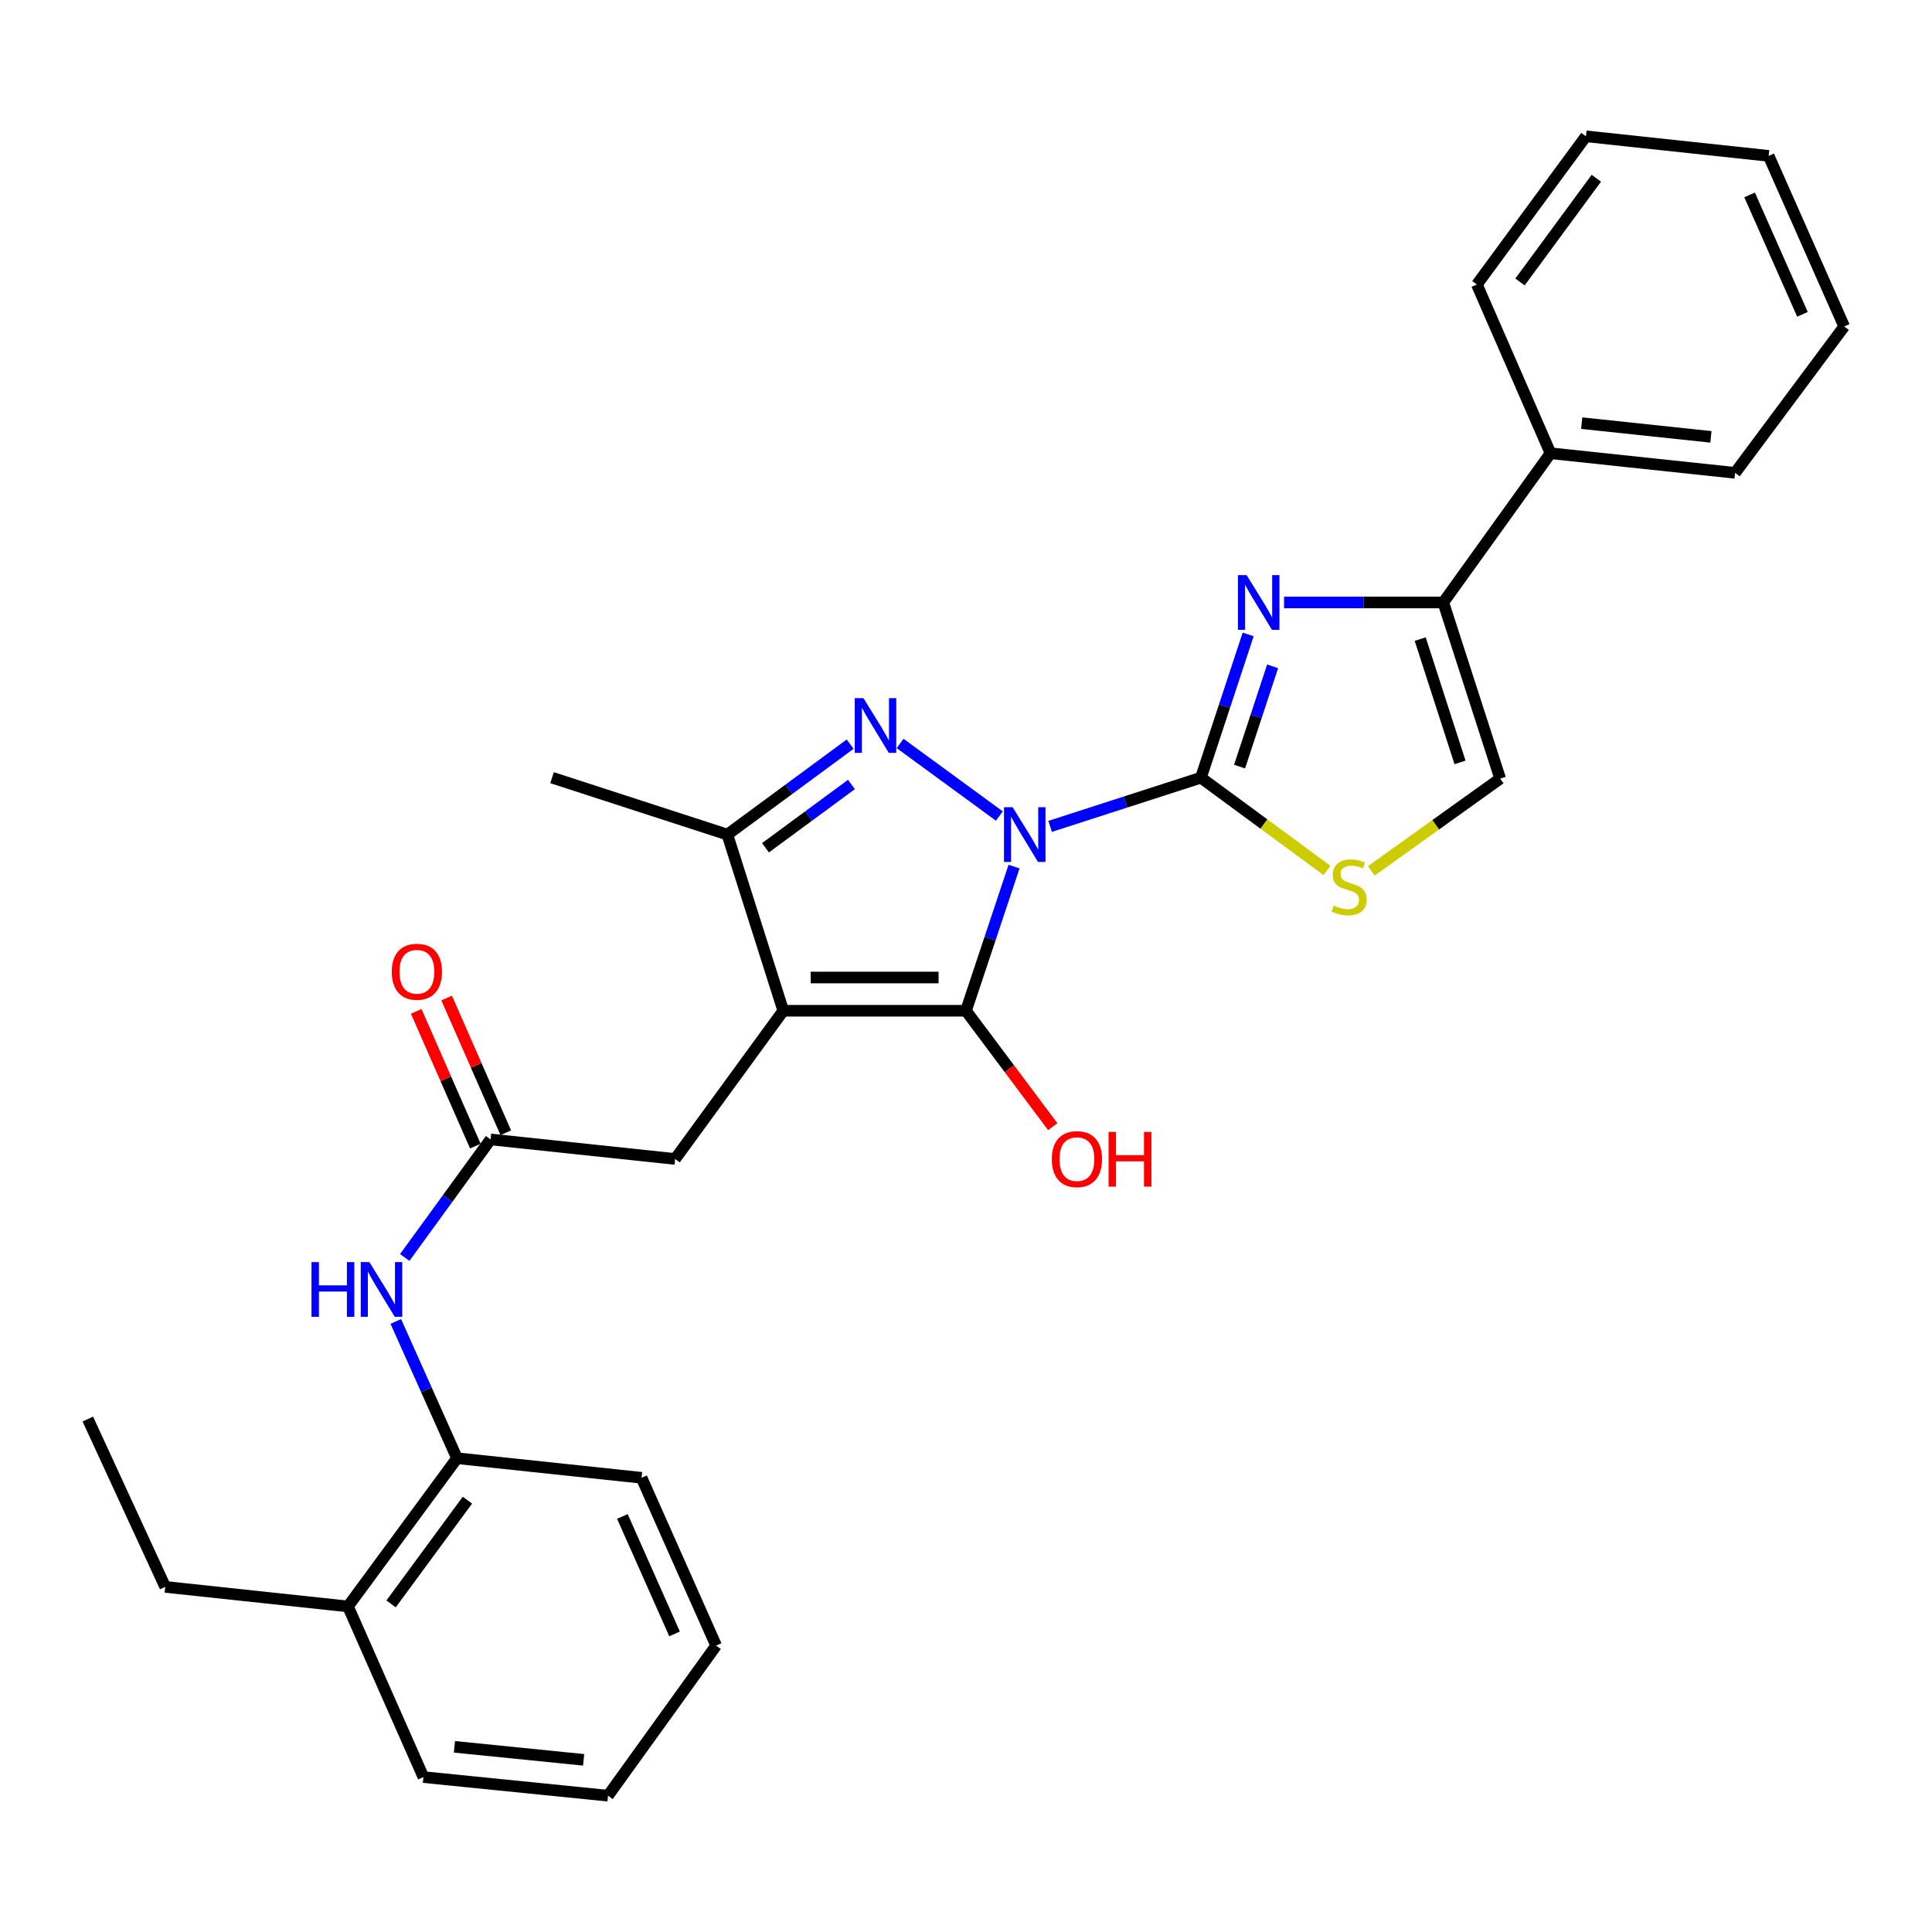 <?xml version='1.0' encoding='iso-8859-1'?>
<svg version='1.1' baseProfile='full'
              xmlns='http://www.w3.org/2000/svg'
                      xmlns:rdkit='http://www.rdkit.org/xml'
                      xmlns:xlink='http://www.w3.org/1999/xlink'
                  xml:space='preserve'
width='1000px' height='1000px' viewBox='0 0 1000 1000'>
<!-- END OF HEADER -->
<rect style='opacity:1.0;fill:#FFFFFF;stroke:none' width='1000' height='1000' x='0' y='0'> </rect>
<path class='bond-0' d='M 543.534,427.736 L 582.564,415.131' style='fill:none;fill-rule:evenodd;stroke:#0000FF;stroke-width:6px;stroke-linecap:butt;stroke-linejoin:miter;stroke-opacity:1' />
<path class='bond-0' d='M 582.564,415.131 L 621.594,402.526' style='fill:none;fill-rule:evenodd;stroke:#000000;stroke-width:6px;stroke-linecap:butt;stroke-linejoin:miter;stroke-opacity:1' />
<path class='bond-1' d='M 524.875,448.541 L 512.433,485.853' style='fill:none;fill-rule:evenodd;stroke:#0000FF;stroke-width:6px;stroke-linecap:butt;stroke-linejoin:miter;stroke-opacity:1' />
<path class='bond-1' d='M 512.433,485.853 L 499.99,523.164' style='fill:none;fill-rule:evenodd;stroke:#000000;stroke-width:6px;stroke-linecap:butt;stroke-linejoin:miter;stroke-opacity:1' />
<path class='bond-3' d='M 517.267,422.377 L 465.89,384.814' style='fill:none;fill-rule:evenodd;stroke:#0000FF;stroke-width:6px;stroke-linecap:butt;stroke-linejoin:miter;stroke-opacity:1' />
<path class='bond-4' d='M 621.594,402.526 L 633.817,365.455' style='fill:none;fill-rule:evenodd;stroke:#000000;stroke-width:6px;stroke-linecap:butt;stroke-linejoin:miter;stroke-opacity:1' />
<path class='bond-4' d='M 633.817,365.455 L 646.04,328.384' style='fill:none;fill-rule:evenodd;stroke:#0000FF;stroke-width:6px;stroke-linecap:butt;stroke-linejoin:miter;stroke-opacity:1' />
<path class='bond-4' d='M 641.598,396.791 L 650.154,370.841' style='fill:none;fill-rule:evenodd;stroke:#000000;stroke-width:6px;stroke-linecap:butt;stroke-linejoin:miter;stroke-opacity:1' />
<path class='bond-4' d='M 650.154,370.841 L 658.71,344.891' style='fill:none;fill-rule:evenodd;stroke:#0000FF;stroke-width:6px;stroke-linecap:butt;stroke-linejoin:miter;stroke-opacity:1' />
<path class='bond-6' d='M 621.594,402.526 L 654.223,426.534' style='fill:none;fill-rule:evenodd;stroke:#000000;stroke-width:6px;stroke-linecap:butt;stroke-linejoin:miter;stroke-opacity:1' />
<path class='bond-6' d='M 654.223,426.534 L 686.851,450.542' style='fill:none;fill-rule:evenodd;stroke:#CCCC00;stroke-width:6px;stroke-linecap:butt;stroke-linejoin:miter;stroke-opacity:1' />
<path class='bond-2' d='M 499.99,523.164 L 405.421,523.164' style='fill:none;fill-rule:evenodd;stroke:#000000;stroke-width:6px;stroke-linecap:butt;stroke-linejoin:miter;stroke-opacity:1' />
<path class='bond-2' d='M 485.805,505.963 L 419.607,505.963' style='fill:none;fill-rule:evenodd;stroke:#000000;stroke-width:6px;stroke-linecap:butt;stroke-linejoin:miter;stroke-opacity:1' />
<path class='bond-14' d='M 499.99,523.164 L 522.443,553.166' style='fill:none;fill-rule:evenodd;stroke:#000000;stroke-width:6px;stroke-linecap:butt;stroke-linejoin:miter;stroke-opacity:1' />
<path class='bond-14' d='M 522.443,553.166 L 544.895,583.167' style='fill:none;fill-rule:evenodd;stroke:#FF0000;stroke-width:6px;stroke-linecap:butt;stroke-linejoin:miter;stroke-opacity:1' />
<path class='bond-10' d='M 405.421,523.164 L 349.45,599.882' style='fill:none;fill-rule:evenodd;stroke:#000000;stroke-width:6px;stroke-linecap:butt;stroke-linejoin:miter;stroke-opacity:1' />
<path class='bond-29' d='M 405.421,523.164 L 376.475,431.978' style='fill:none;fill-rule:evenodd;stroke:#000000;stroke-width:6px;stroke-linecap:butt;stroke-linejoin:miter;stroke-opacity:1' />
<path class='bond-5' d='M 440.044,385.171 L 408.259,408.575' style='fill:none;fill-rule:evenodd;stroke:#0000FF;stroke-width:6px;stroke-linecap:butt;stroke-linejoin:miter;stroke-opacity:1' />
<path class='bond-5' d='M 408.259,408.575 L 376.475,431.978' style='fill:none;fill-rule:evenodd;stroke:#000000;stroke-width:6px;stroke-linecap:butt;stroke-linejoin:miter;stroke-opacity:1' />
<path class='bond-5' d='M 440.708,406.044 L 418.459,422.426' style='fill:none;fill-rule:evenodd;stroke:#0000FF;stroke-width:6px;stroke-linecap:butt;stroke-linejoin:miter;stroke-opacity:1' />
<path class='bond-5' d='M 418.459,422.426 L 396.21,438.809' style='fill:none;fill-rule:evenodd;stroke:#000000;stroke-width:6px;stroke-linecap:butt;stroke-linejoin:miter;stroke-opacity:1' />
<path class='bond-7' d='M 664.625,311.836 L 705.837,311.836' style='fill:none;fill-rule:evenodd;stroke:#0000FF;stroke-width:6px;stroke-linecap:butt;stroke-linejoin:miter;stroke-opacity:1' />
<path class='bond-7' d='M 705.837,311.836 L 747.049,311.836' style='fill:none;fill-rule:evenodd;stroke:#000000;stroke-width:6px;stroke-linecap:butt;stroke-linejoin:miter;stroke-opacity:1' />
<path class='bond-17' d='M 376.475,431.978 L 285.748,402.526' style='fill:none;fill-rule:evenodd;stroke:#000000;stroke-width:6px;stroke-linecap:butt;stroke-linejoin:miter;stroke-opacity:1' />
<path class='bond-8' d='M 709.796,450.755 L 743.144,426.884' style='fill:none;fill-rule:evenodd;stroke:#CCCC00;stroke-width:6px;stroke-linecap:butt;stroke-linejoin:miter;stroke-opacity:1' />
<path class='bond-8' d='M 743.144,426.884 L 776.492,403.013' style='fill:none;fill-rule:evenodd;stroke:#000000;stroke-width:6px;stroke-linecap:butt;stroke-linejoin:miter;stroke-opacity:1' />
<path class='bond-13' d='M 747.049,311.836 L 802.543,234.602' style='fill:none;fill-rule:evenodd;stroke:#000000;stroke-width:6px;stroke-linecap:butt;stroke-linejoin:miter;stroke-opacity:1' />
<path class='bond-30' d='M 747.049,311.836 L 776.492,403.013' style='fill:none;fill-rule:evenodd;stroke:#000000;stroke-width:6px;stroke-linecap:butt;stroke-linejoin:miter;stroke-opacity:1' />
<path class='bond-30' d='M 735.097,330.799 L 755.707,394.623' style='fill:none;fill-rule:evenodd;stroke:#000000;stroke-width:6px;stroke-linecap:butt;stroke-linejoin:miter;stroke-opacity:1' />
<path class='bond-9' d='M 253.916,589.762 L 349.45,599.882' style='fill:none;fill-rule:evenodd;stroke:#000000;stroke-width:6px;stroke-linecap:butt;stroke-linejoin:miter;stroke-opacity:1' />
<path class='bond-11' d='M 253.916,589.762 L 231.706,620.314' style='fill:none;fill-rule:evenodd;stroke:#000000;stroke-width:6px;stroke-linecap:butt;stroke-linejoin:miter;stroke-opacity:1' />
<path class='bond-11' d='M 231.706,620.314 L 209.496,650.866' style='fill:none;fill-rule:evenodd;stroke:#0000FF;stroke-width:6px;stroke-linecap:butt;stroke-linejoin:miter;stroke-opacity:1' />
<path class='bond-15' d='M 261.791,586.305 L 246.482,551.437' style='fill:none;fill-rule:evenodd;stroke:#000000;stroke-width:6px;stroke-linecap:butt;stroke-linejoin:miter;stroke-opacity:1' />
<path class='bond-15' d='M 246.482,551.437 L 231.173,516.57' style='fill:none;fill-rule:evenodd;stroke:#FF0000;stroke-width:6px;stroke-linecap:butt;stroke-linejoin:miter;stroke-opacity:1' />
<path class='bond-15' d='M 246.041,593.22 L 230.732,558.352' style='fill:none;fill-rule:evenodd;stroke:#000000;stroke-width:6px;stroke-linecap:butt;stroke-linejoin:miter;stroke-opacity:1' />
<path class='bond-15' d='M 230.732,558.352 L 215.423,523.485' style='fill:none;fill-rule:evenodd;stroke:#FF0000;stroke-width:6px;stroke-linecap:butt;stroke-linejoin:miter;stroke-opacity:1' />
<path class='bond-12' d='M 204.866,683.979 L 220.709,719.375' style='fill:none;fill-rule:evenodd;stroke:#0000FF;stroke-width:6px;stroke-linecap:butt;stroke-linejoin:miter;stroke-opacity:1' />
<path class='bond-12' d='M 220.709,719.375 L 236.552,754.771' style='fill:none;fill-rule:evenodd;stroke:#000000;stroke-width:6px;stroke-linecap:butt;stroke-linejoin:miter;stroke-opacity:1' />
<path class='bond-16' d='M 236.552,754.771 L 180.103,831.489' style='fill:none;fill-rule:evenodd;stroke:#000000;stroke-width:6px;stroke-linecap:butt;stroke-linejoin:miter;stroke-opacity:1' />
<path class='bond-16' d='M 241.939,776.473 L 202.425,830.176' style='fill:none;fill-rule:evenodd;stroke:#000000;stroke-width:6px;stroke-linecap:butt;stroke-linejoin:miter;stroke-opacity:1' />
<path class='bond-18' d='M 236.552,754.771 L 332.077,764.901' style='fill:none;fill-rule:evenodd;stroke:#000000;stroke-width:6px;stroke-linecap:butt;stroke-linejoin:miter;stroke-opacity:1' />
<path class='bond-20' d='M 802.543,234.602 L 898.087,244.742' style='fill:none;fill-rule:evenodd;stroke:#000000;stroke-width:6px;stroke-linecap:butt;stroke-linejoin:miter;stroke-opacity:1' />
<path class='bond-20' d='M 818.69,219.018 L 885.57,226.115' style='fill:none;fill-rule:evenodd;stroke:#000000;stroke-width:6px;stroke-linecap:butt;stroke-linejoin:miter;stroke-opacity:1' />
<path class='bond-21' d='M 802.543,234.602 L 764.423,147.267' style='fill:none;fill-rule:evenodd;stroke:#000000;stroke-width:6px;stroke-linecap:butt;stroke-linejoin:miter;stroke-opacity:1' />
<path class='bond-19' d='M 180.103,831.489 L 85.515,821.369' style='fill:none;fill-rule:evenodd;stroke:#000000;stroke-width:6px;stroke-linecap:butt;stroke-linejoin:miter;stroke-opacity:1' />
<path class='bond-22' d='M 180.103,831.489 L 219.159,919.818' style='fill:none;fill-rule:evenodd;stroke:#000000;stroke-width:6px;stroke-linecap:butt;stroke-linejoin:miter;stroke-opacity:1' />
<path class='bond-24' d='M 332.077,764.901 L 370.665,851.758' style='fill:none;fill-rule:evenodd;stroke:#000000;stroke-width:6px;stroke-linecap:butt;stroke-linejoin:miter;stroke-opacity:1' />
<path class='bond-24' d='M 322.145,784.913 L 349.157,845.713' style='fill:none;fill-rule:evenodd;stroke:#000000;stroke-width:6px;stroke-linecap:butt;stroke-linejoin:miter;stroke-opacity:1' />
<path class='bond-23' d='M 85.515,821.369 L 45.455,734.502' style='fill:none;fill-rule:evenodd;stroke:#000000;stroke-width:6px;stroke-linecap:butt;stroke-linejoin:miter;stroke-opacity:1' />
<path class='bond-25' d='M 898.087,244.742 L 954.545,168.979' style='fill:none;fill-rule:evenodd;stroke:#000000;stroke-width:6px;stroke-linecap:butt;stroke-linejoin:miter;stroke-opacity:1' />
<path class='bond-26' d='M 764.423,147.267 L 820.872,70.549' style='fill:none;fill-rule:evenodd;stroke:#000000;stroke-width:6px;stroke-linecap:butt;stroke-linejoin:miter;stroke-opacity:1' />
<path class='bond-26' d='M 786.745,145.954 L 826.259,92.251' style='fill:none;fill-rule:evenodd;stroke:#000000;stroke-width:6px;stroke-linecap:butt;stroke-linejoin:miter;stroke-opacity:1' />
<path class='bond-32' d='M 219.159,919.818 L 314.703,929.451' style='fill:none;fill-rule:evenodd;stroke:#000000;stroke-width:6px;stroke-linecap:butt;stroke-linejoin:miter;stroke-opacity:1' />
<path class='bond-32' d='M 235.217,904.148 L 302.097,910.891' style='fill:none;fill-rule:evenodd;stroke:#000000;stroke-width:6px;stroke-linecap:butt;stroke-linejoin:miter;stroke-opacity:1' />
<path class='bond-27' d='M 370.665,851.758 L 314.703,929.451' style='fill:none;fill-rule:evenodd;stroke:#000000;stroke-width:6px;stroke-linecap:butt;stroke-linejoin:miter;stroke-opacity:1' />
<path class='bond-31' d='M 954.545,168.979 L 915.46,80.679' style='fill:none;fill-rule:evenodd;stroke:#000000;stroke-width:6px;stroke-linecap:butt;stroke-linejoin:miter;stroke-opacity:1' />
<path class='bond-31' d='M 932.953,162.697 L 905.594,100.887' style='fill:none;fill-rule:evenodd;stroke:#000000;stroke-width:6px;stroke-linecap:butt;stroke-linejoin:miter;stroke-opacity:1' />
<path class='bond-28' d='M 820.872,70.549 L 915.46,80.679' style='fill:none;fill-rule:evenodd;stroke:#000000;stroke-width:6px;stroke-linecap:butt;stroke-linejoin:miter;stroke-opacity:1' />
<path  class='atom-0' d='M 524.139 417.818
L 533.419 432.818
Q 534.339 434.298, 535.819 436.978
Q 537.299 439.658, 537.379 439.818
L 537.379 417.818
L 541.139 417.818
L 541.139 446.138
L 537.259 446.138
L 527.299 429.738
Q 526.139 427.818, 524.899 425.618
Q 523.699 423.418, 523.339 422.738
L 523.339 446.138
L 519.659 446.138
L 519.659 417.818
L 524.139 417.818
' fill='#0000FF'/>
<path  class='atom-4' d='M 446.905 361.35
L 456.185 376.35
Q 457.105 377.83, 458.585 380.51
Q 460.065 383.19, 460.145 383.35
L 460.145 361.35
L 463.905 361.35
L 463.905 389.67
L 460.025 389.67
L 450.065 373.27
Q 448.905 371.35, 447.665 369.15
Q 446.465 366.95, 446.105 366.27
L 446.105 389.67
L 442.425 389.67
L 442.425 361.35
L 446.905 361.35
' fill='#0000FF'/>
<path  class='atom-5' d='M 645.236 297.676
L 654.516 312.676
Q 655.436 314.156, 656.916 316.836
Q 658.396 319.516, 658.476 319.676
L 658.476 297.676
L 662.236 297.676
L 662.236 325.996
L 658.356 325.996
L 648.396 309.596
Q 647.236 307.676, 645.996 305.476
Q 644.796 303.276, 644.436 302.596
L 644.436 325.996
L 640.756 325.996
L 640.756 297.676
L 645.236 297.676
' fill='#0000FF'/>
<path  class='atom-7' d='M 690.312 468.695
Q 690.632 468.815, 691.952 469.375
Q 693.272 469.935, 694.712 470.295
Q 696.192 470.615, 697.632 470.615
Q 700.312 470.615, 701.872 469.335
Q 703.432 468.015, 703.432 465.735
Q 703.432 464.175, 702.632 463.215
Q 701.872 462.255, 700.672 461.735
Q 699.472 461.215, 697.472 460.615
Q 694.952 459.855, 693.432 459.135
Q 691.952 458.415, 690.872 456.895
Q 689.832 455.375, 689.832 452.815
Q 689.832 449.255, 692.232 447.055
Q 694.672 444.855, 699.472 444.855
Q 702.752 444.855, 706.472 446.415
L 705.552 449.495
Q 702.152 448.095, 699.592 448.095
Q 696.832 448.095, 695.312 449.255
Q 693.792 450.375, 693.832 452.335
Q 693.832 453.855, 694.592 454.775
Q 695.392 455.695, 696.512 456.215
Q 697.672 456.735, 699.592 457.335
Q 702.152 458.135, 703.672 458.935
Q 705.192 459.735, 706.272 461.375
Q 707.392 462.975, 707.392 465.735
Q 707.392 469.655, 704.752 471.775
Q 702.152 473.855, 697.792 473.855
Q 695.272 473.855, 693.352 473.295
Q 691.472 472.775, 689.232 471.855
L 690.312 468.695
' fill='#CCCC00'/>
<path  class='atom-12' d='M 161.237 653.266
L 165.077 653.266
L 165.077 665.306
L 179.557 665.306
L 179.557 653.266
L 183.397 653.266
L 183.397 681.586
L 179.557 681.586
L 179.557 668.506
L 165.077 668.506
L 165.077 681.586
L 161.237 681.586
L 161.237 653.266
' fill='#0000FF'/>
<path  class='atom-12' d='M 191.197 653.266
L 200.477 668.266
Q 201.397 669.746, 202.877 672.426
Q 204.357 675.106, 204.437 675.266
L 204.437 653.266
L 208.197 653.266
L 208.197 681.586
L 204.317 681.586
L 194.357 665.186
Q 193.197 663.266, 191.957 661.066
Q 190.757 658.866, 190.397 658.186
L 190.397 681.586
L 186.717 681.586
L 186.717 653.266
L 191.197 653.266
' fill='#0000FF'/>
<path  class='atom-15' d='M 544.405 599.962
Q 544.405 593.162, 547.765 589.362
Q 551.125 585.562, 557.405 585.562
Q 563.685 585.562, 567.045 589.362
Q 570.405 593.162, 570.405 599.962
Q 570.405 606.842, 567.005 610.762
Q 563.605 614.642, 557.405 614.642
Q 551.165 614.642, 547.765 610.762
Q 544.405 606.882, 544.405 599.962
M 557.405 611.442
Q 561.725 611.442, 564.045 608.562
Q 566.405 605.642, 566.405 599.962
Q 566.405 594.402, 564.045 591.602
Q 561.725 588.762, 557.405 588.762
Q 553.085 588.762, 550.725 591.562
Q 548.405 594.362, 548.405 599.962
Q 548.405 605.682, 550.725 608.562
Q 553.085 611.442, 557.405 611.442
' fill='#FF0000'/>
<path  class='atom-15' d='M 573.805 585.882
L 577.645 585.882
L 577.645 597.922
L 592.125 597.922
L 592.125 585.882
L 595.965 585.882
L 595.965 614.202
L 592.125 614.202
L 592.125 601.122
L 577.645 601.122
L 577.645 614.202
L 573.805 614.202
L 573.805 585.882
' fill='#FF0000'/>
<path  class='atom-16' d='M 202.776 502.976
Q 202.776 496.176, 206.136 492.376
Q 209.496 488.576, 215.776 488.576
Q 222.056 488.576, 225.416 492.376
Q 228.776 496.176, 228.776 502.976
Q 228.776 509.856, 225.376 513.776
Q 221.976 517.656, 215.776 517.656
Q 209.536 517.656, 206.136 513.776
Q 202.776 509.896, 202.776 502.976
M 215.776 514.456
Q 220.096 514.456, 222.416 511.576
Q 224.776 508.656, 224.776 502.976
Q 224.776 497.416, 222.416 494.616
Q 220.096 491.776, 215.776 491.776
Q 211.456 491.776, 209.096 494.576
Q 206.776 497.376, 206.776 502.976
Q 206.776 508.696, 209.096 511.576
Q 211.456 514.456, 215.776 514.456
' fill='#FF0000'/>
</svg>
